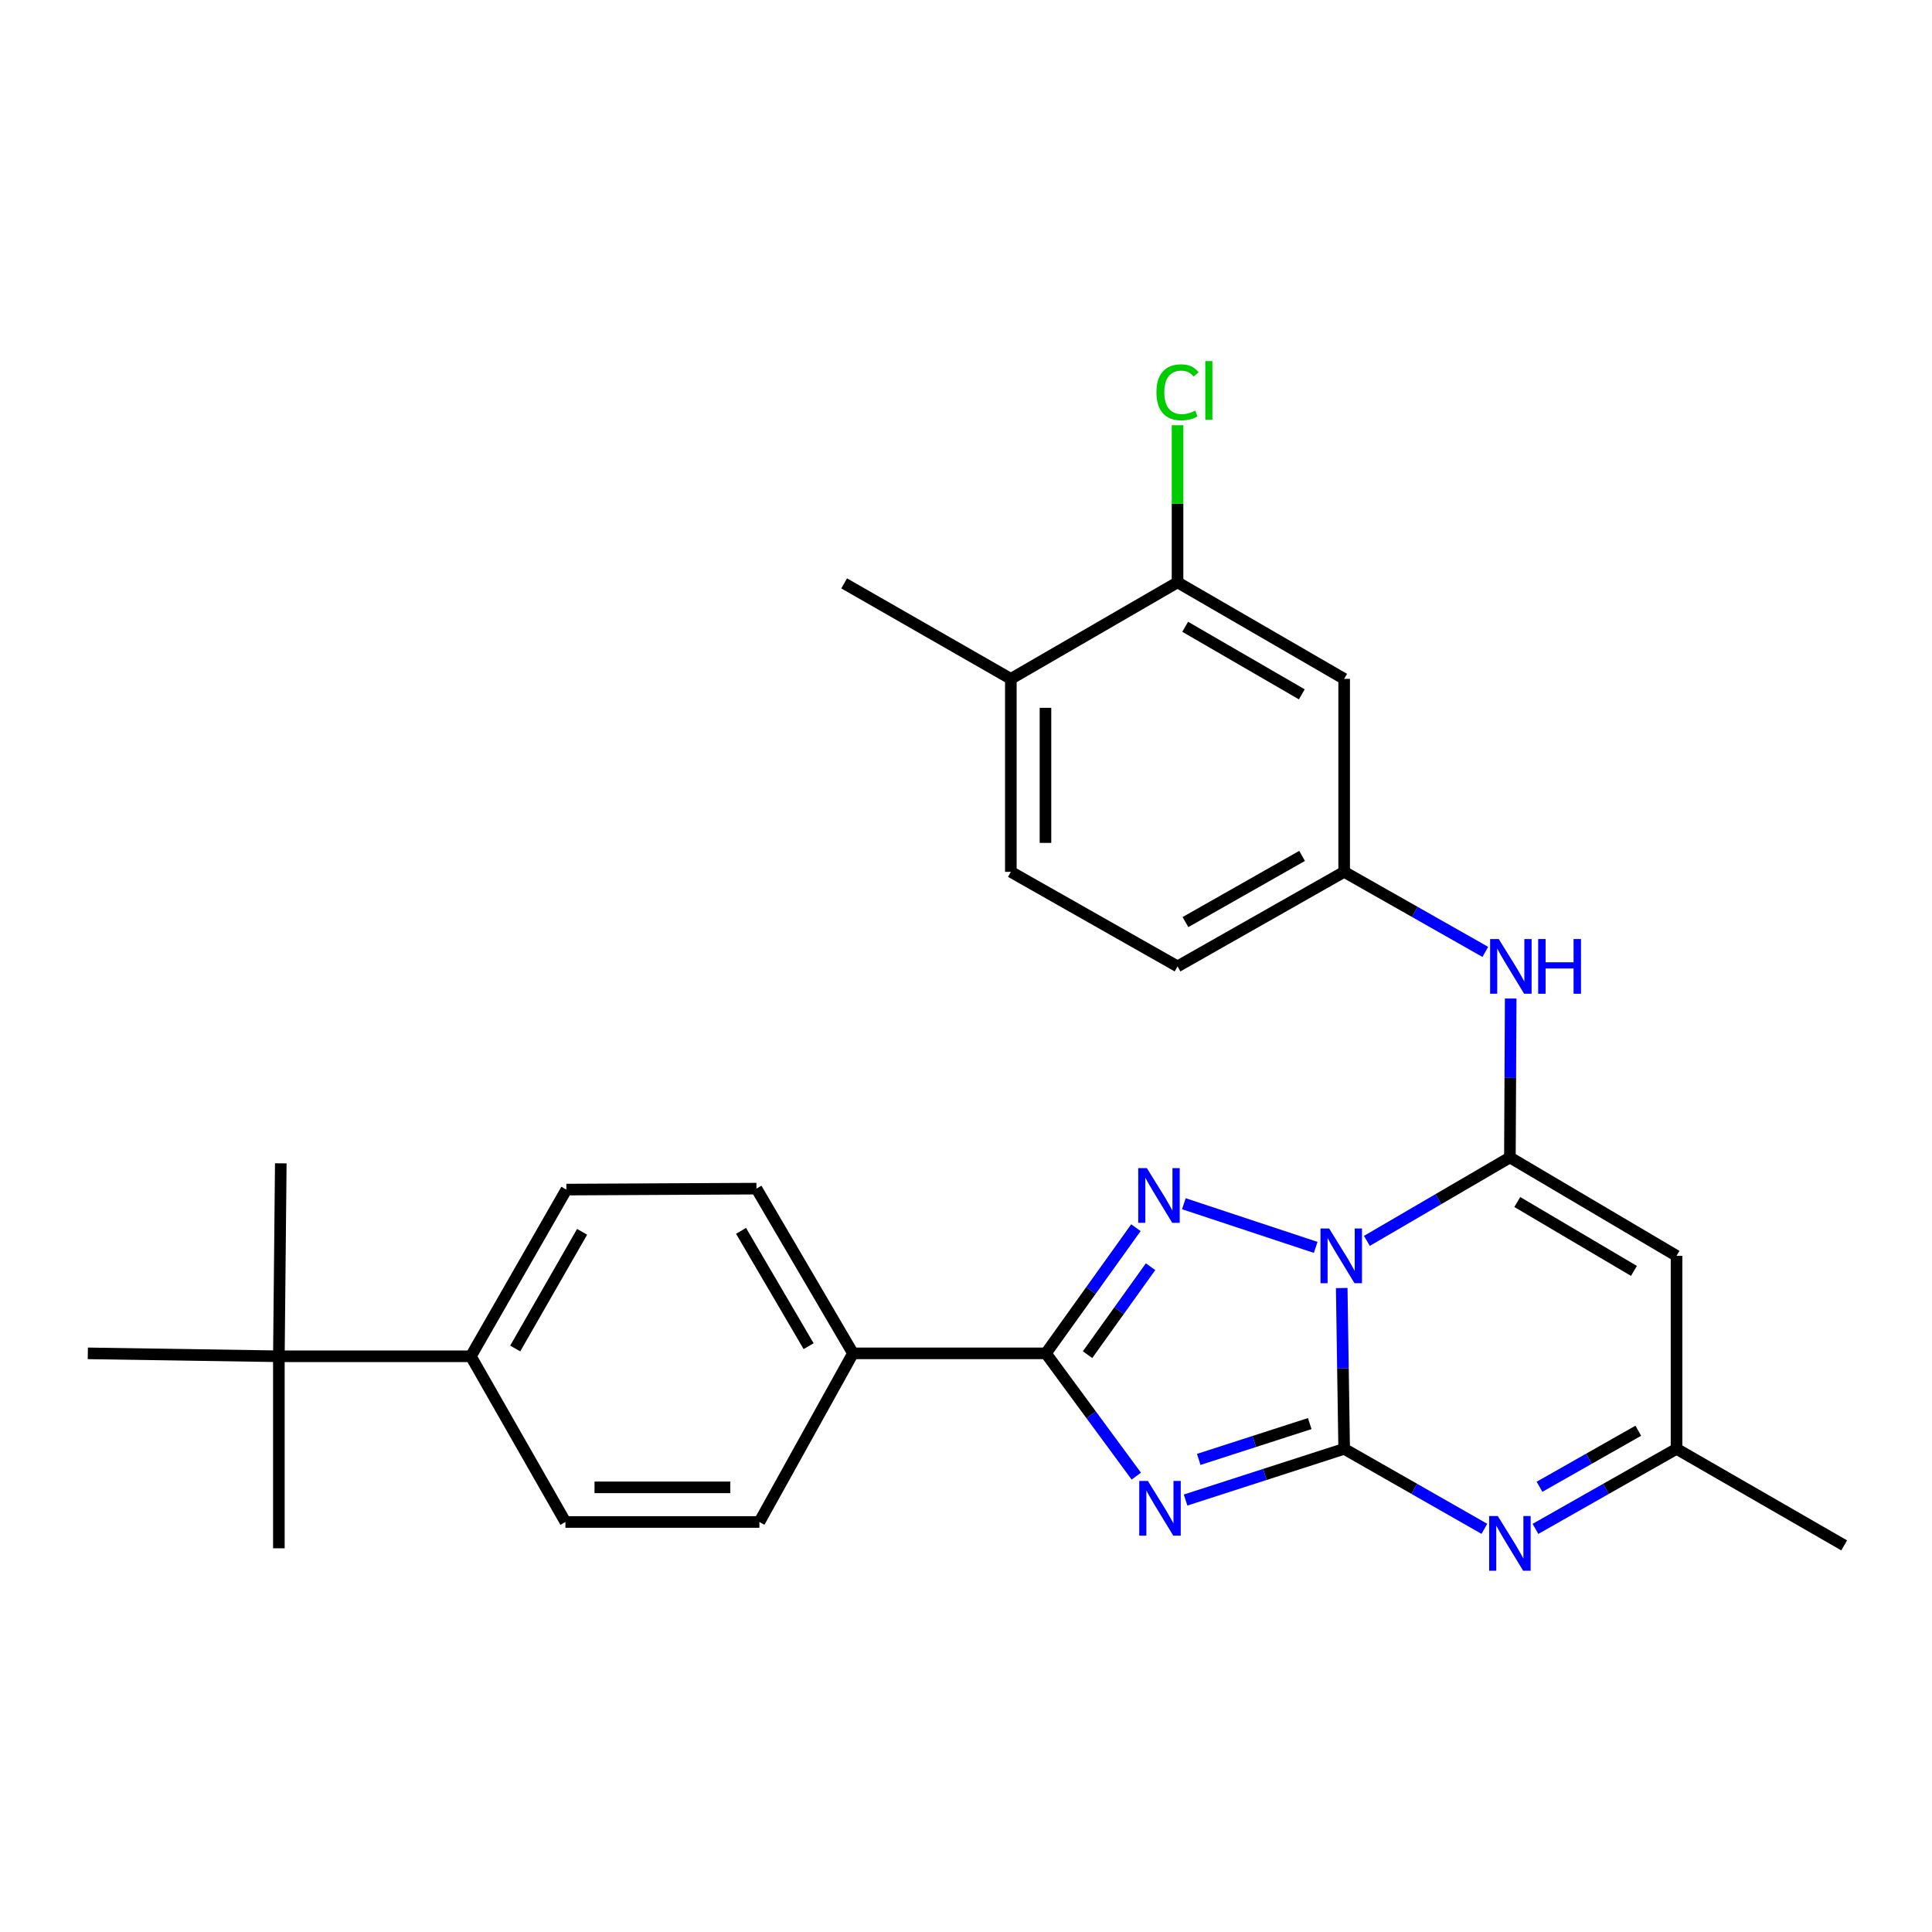 <?xml version='1.0' encoding='iso-8859-1'?>
<svg version='1.1' baseProfile='full'
              xmlns='http://www.w3.org/2000/svg'
                      xmlns:rdkit='http://www.rdkit.org/xml'
                      xmlns:xlink='http://www.w3.org/1999/xlink'
                  xml:space='preserve'
width='1000px' height='1000px' viewBox='0 0 1000 1000'>
<!-- END OF HEADER -->
<rect style='opacity:1.0;fill:#FFFFFF;stroke:none' width='1000' height='1000' x='0' y='0'> </rect>
<path class='bond-0' d='M 694.474,666.683 L 695.105,708.301' style='fill:none;fill-rule:evenodd;stroke:#0000FF;stroke-width:6px;stroke-linecap:butt;stroke-linejoin:miter;stroke-opacity:1' />
<path class='bond-0' d='M 695.105,708.301 L 695.735,749.92' style='fill:none;fill-rule:evenodd;stroke:#000000;stroke-width:6px;stroke-linecap:butt;stroke-linejoin:miter;stroke-opacity:1' />
<path class='bond-2' d='M 707.489,642.285 L 744.505,620.686' style='fill:none;fill-rule:evenodd;stroke:#0000FF;stroke-width:6px;stroke-linecap:butt;stroke-linejoin:miter;stroke-opacity:1' />
<path class='bond-2' d='M 744.505,620.686 L 781.521,599.088' style='fill:none;fill-rule:evenodd;stroke:#000000;stroke-width:6px;stroke-linecap:butt;stroke-linejoin:miter;stroke-opacity:1' />
<path class='bond-3' d='M 680.998,645.646 L 612.76,623.046' style='fill:none;fill-rule:evenodd;stroke:#0000FF;stroke-width:6px;stroke-linecap:butt;stroke-linejoin:miter;stroke-opacity:1' />
<path class='bond-1' d='M 695.735,749.92 L 654.696,763.169' style='fill:none;fill-rule:evenodd;stroke:#000000;stroke-width:6px;stroke-linecap:butt;stroke-linejoin:miter;stroke-opacity:1' />
<path class='bond-1' d='M 654.696,763.169 L 613.656,776.419' style='fill:none;fill-rule:evenodd;stroke:#0000FF;stroke-width:6px;stroke-linecap:butt;stroke-linejoin:miter;stroke-opacity:1' />
<path class='bond-1' d='M 677.917,736.84 L 649.189,746.114' style='fill:none;fill-rule:evenodd;stroke:#000000;stroke-width:6px;stroke-linecap:butt;stroke-linejoin:miter;stroke-opacity:1' />
<path class='bond-1' d='M 649.189,746.114 L 620.462,755.389' style='fill:none;fill-rule:evenodd;stroke:#0000FF;stroke-width:6px;stroke-linecap:butt;stroke-linejoin:miter;stroke-opacity:1' />
<path class='bond-5' d='M 695.735,749.92 L 732.024,770.62' style='fill:none;fill-rule:evenodd;stroke:#000000;stroke-width:6px;stroke-linecap:butt;stroke-linejoin:miter;stroke-opacity:1' />
<path class='bond-5' d='M 732.024,770.62 L 768.312,791.321' style='fill:none;fill-rule:evenodd;stroke:#0000FF;stroke-width:6px;stroke-linecap:butt;stroke-linejoin:miter;stroke-opacity:1' />
<path class='bond-28' d='M 588.152,764.045 L 564.756,732.27' style='fill:none;fill-rule:evenodd;stroke:#0000FF;stroke-width:6px;stroke-linecap:butt;stroke-linejoin:miter;stroke-opacity:1' />
<path class='bond-28' d='M 564.756,732.27 L 541.359,700.495' style='fill:none;fill-rule:evenodd;stroke:#000000;stroke-width:6px;stroke-linecap:butt;stroke-linejoin:miter;stroke-opacity:1' />
<path class='bond-6' d='M 781.521,599.088 L 867.774,650.026' style='fill:none;fill-rule:evenodd;stroke:#000000;stroke-width:6px;stroke-linecap:butt;stroke-linejoin:miter;stroke-opacity:1' />
<path class='bond-6' d='M 785.346,622.16 L 845.723,657.817' style='fill:none;fill-rule:evenodd;stroke:#000000;stroke-width:6px;stroke-linecap:butt;stroke-linejoin:miter;stroke-opacity:1' />
<path class='bond-7' d='M 781.521,599.088 L 781.728,557.96' style='fill:none;fill-rule:evenodd;stroke:#000000;stroke-width:6px;stroke-linecap:butt;stroke-linejoin:miter;stroke-opacity:1' />
<path class='bond-7' d='M 781.728,557.96 L 781.935,516.832' style='fill:none;fill-rule:evenodd;stroke:#0000FF;stroke-width:6px;stroke-linecap:butt;stroke-linejoin:miter;stroke-opacity:1' />
<path class='bond-4' d='M 587.943,635.455 L 564.651,667.975' style='fill:none;fill-rule:evenodd;stroke:#0000FF;stroke-width:6px;stroke-linecap:butt;stroke-linejoin:miter;stroke-opacity:1' />
<path class='bond-4' d='M 564.651,667.975 L 541.359,700.495' style='fill:none;fill-rule:evenodd;stroke:#000000;stroke-width:6px;stroke-linecap:butt;stroke-linejoin:miter;stroke-opacity:1' />
<path class='bond-4' d='M 595.525,655.646 L 579.221,678.41' style='fill:none;fill-rule:evenodd;stroke:#0000FF;stroke-width:6px;stroke-linecap:butt;stroke-linejoin:miter;stroke-opacity:1' />
<path class='bond-4' d='M 579.221,678.41 L 562.917,701.175' style='fill:none;fill-rule:evenodd;stroke:#000000;stroke-width:6px;stroke-linecap:butt;stroke-linejoin:miter;stroke-opacity:1' />
<path class='bond-9' d='M 541.359,700.495 L 441.495,700.495' style='fill:none;fill-rule:evenodd;stroke:#000000;stroke-width:6px;stroke-linecap:butt;stroke-linejoin:miter;stroke-opacity:1' />
<path class='bond-29' d='M 794.74,791.356 L 831.257,770.638' style='fill:none;fill-rule:evenodd;stroke:#0000FF;stroke-width:6px;stroke-linecap:butt;stroke-linejoin:miter;stroke-opacity:1' />
<path class='bond-29' d='M 831.257,770.638 L 867.774,749.92' style='fill:none;fill-rule:evenodd;stroke:#000000;stroke-width:6px;stroke-linecap:butt;stroke-linejoin:miter;stroke-opacity:1' />
<path class='bond-29' d='M 796.851,769.553 L 822.413,755.05' style='fill:none;fill-rule:evenodd;stroke:#0000FF;stroke-width:6px;stroke-linecap:butt;stroke-linejoin:miter;stroke-opacity:1' />
<path class='bond-29' d='M 822.413,755.05 L 847.975,740.547' style='fill:none;fill-rule:evenodd;stroke:#000000;stroke-width:6px;stroke-linecap:butt;stroke-linejoin:miter;stroke-opacity:1' />
<path class='bond-8' d='M 867.774,650.026 L 867.774,749.92' style='fill:none;fill-rule:evenodd;stroke:#000000;stroke-width:6px;stroke-linecap:butt;stroke-linejoin:miter;stroke-opacity:1' />
<path class='bond-12' d='M 768.799,492.702 L 732.267,471.983' style='fill:none;fill-rule:evenodd;stroke:#0000FF;stroke-width:6px;stroke-linecap:butt;stroke-linejoin:miter;stroke-opacity:1' />
<path class='bond-12' d='M 732.267,471.983 L 695.735,451.263' style='fill:none;fill-rule:evenodd;stroke:#000000;stroke-width:6px;stroke-linecap:butt;stroke-linejoin:miter;stroke-opacity:1' />
<path class='bond-23' d='M 867.774,749.92 L 954.545,799.891' style='fill:none;fill-rule:evenodd;stroke:#000000;stroke-width:6px;stroke-linecap:butt;stroke-linejoin:miter;stroke-opacity:1' />
<path class='bond-16' d='M 441.495,700.495 L 393.057,787.774' style='fill:none;fill-rule:evenodd;stroke:#000000;stroke-width:6px;stroke-linecap:butt;stroke-linejoin:miter;stroke-opacity:1' />
<path class='bond-17' d='M 441.495,700.495 L 391.534,615.238' style='fill:none;fill-rule:evenodd;stroke:#000000;stroke-width:6px;stroke-linecap:butt;stroke-linejoin:miter;stroke-opacity:1' />
<path class='bond-17' d='M 418.539,696.768 L 383.565,637.087' style='fill:none;fill-rule:evenodd;stroke:#000000;stroke-width:6px;stroke-linecap:butt;stroke-linejoin:miter;stroke-opacity:1' />
<path class='bond-10' d='M 609.492,301.418 L 695.735,351.38' style='fill:none;fill-rule:evenodd;stroke:#000000;stroke-width:6px;stroke-linecap:butt;stroke-linejoin:miter;stroke-opacity:1' />
<path class='bond-10' d='M 613.445,324.419 L 673.815,359.393' style='fill:none;fill-rule:evenodd;stroke:#000000;stroke-width:6px;stroke-linecap:butt;stroke-linejoin:miter;stroke-opacity:1' />
<path class='bond-21' d='M 609.492,301.418 L 609.492,260.756' style='fill:none;fill-rule:evenodd;stroke:#000000;stroke-width:6px;stroke-linecap:butt;stroke-linejoin:miter;stroke-opacity:1' />
<path class='bond-21' d='M 609.492,260.756 L 609.492,220.095' style='fill:none;fill-rule:evenodd;stroke:#00CC00;stroke-width:6px;stroke-linecap:butt;stroke-linejoin:miter;stroke-opacity:1' />
<path class='bond-31' d='M 609.492,301.418 L 523.209,351.38' style='fill:none;fill-rule:evenodd;stroke:#000000;stroke-width:6px;stroke-linecap:butt;stroke-linejoin:miter;stroke-opacity:1' />
<path class='bond-11' d='M 695.735,351.38 L 695.735,451.263' style='fill:none;fill-rule:evenodd;stroke:#000000;stroke-width:6px;stroke-linecap:butt;stroke-linejoin:miter;stroke-opacity:1' />
<path class='bond-22' d='M 695.735,451.263 L 609.492,500.2' style='fill:none;fill-rule:evenodd;stroke:#000000;stroke-width:6px;stroke-linecap:butt;stroke-linejoin:miter;stroke-opacity:1' />
<path class='bond-22' d='M 673.954,443.017 L 613.584,477.272' style='fill:none;fill-rule:evenodd;stroke:#000000;stroke-width:6px;stroke-linecap:butt;stroke-linejoin:miter;stroke-opacity:1' />
<path class='bond-13' d='M 144.343,702.009 L 243.709,702.009' style='fill:none;fill-rule:evenodd;stroke:#000000;stroke-width:6px;stroke-linecap:butt;stroke-linejoin:miter;stroke-opacity:1' />
<path class='bond-24' d='M 144.343,702.009 L 145.338,602.135' style='fill:none;fill-rule:evenodd;stroke:#000000;stroke-width:6px;stroke-linecap:butt;stroke-linejoin:miter;stroke-opacity:1' />
<path class='bond-25' d='M 144.343,702.009 L 45.455,700.495' style='fill:none;fill-rule:evenodd;stroke:#000000;stroke-width:6px;stroke-linecap:butt;stroke-linejoin:miter;stroke-opacity:1' />
<path class='bond-26' d='M 144.343,702.009 L 144.343,801.395' style='fill:none;fill-rule:evenodd;stroke:#000000;stroke-width:6px;stroke-linecap:butt;stroke-linejoin:miter;stroke-opacity:1' />
<path class='bond-14' d='M 243.709,702.009 L 293.163,615.735' style='fill:none;fill-rule:evenodd;stroke:#000000;stroke-width:6px;stroke-linecap:butt;stroke-linejoin:miter;stroke-opacity:1' />
<path class='bond-14' d='M 266.675,697.98 L 301.293,637.589' style='fill:none;fill-rule:evenodd;stroke:#000000;stroke-width:6px;stroke-linecap:butt;stroke-linejoin:miter;stroke-opacity:1' />
<path class='bond-30' d='M 243.709,702.009 L 292.665,787.774' style='fill:none;fill-rule:evenodd;stroke:#000000;stroke-width:6px;stroke-linecap:butt;stroke-linejoin:miter;stroke-opacity:1' />
<path class='bond-15' d='M 523.209,351.38 L 523.209,451.263' style='fill:none;fill-rule:evenodd;stroke:#000000;stroke-width:6px;stroke-linecap:butt;stroke-linejoin:miter;stroke-opacity:1' />
<path class='bond-15' d='M 541.13,366.362 L 541.13,436.281' style='fill:none;fill-rule:evenodd;stroke:#000000;stroke-width:6px;stroke-linecap:butt;stroke-linejoin:miter;stroke-opacity:1' />
<path class='bond-27' d='M 523.209,351.38 L 436.935,301.955' style='fill:none;fill-rule:evenodd;stroke:#000000;stroke-width:6px;stroke-linecap:butt;stroke-linejoin:miter;stroke-opacity:1' />
<path class='bond-18' d='M 393.057,787.774 L 292.665,787.774' style='fill:none;fill-rule:evenodd;stroke:#000000;stroke-width:6px;stroke-linecap:butt;stroke-linejoin:miter;stroke-opacity:1' />
<path class='bond-18' d='M 377.998,769.852 L 307.724,769.852' style='fill:none;fill-rule:evenodd;stroke:#000000;stroke-width:6px;stroke-linecap:butt;stroke-linejoin:miter;stroke-opacity:1' />
<path class='bond-19' d='M 391.534,615.238 L 293.163,615.735' style='fill:none;fill-rule:evenodd;stroke:#000000;stroke-width:6px;stroke-linecap:butt;stroke-linejoin:miter;stroke-opacity:1' />
<path class='bond-20' d='M 523.209,451.263 L 609.492,500.2' style='fill:none;fill-rule:evenodd;stroke:#000000;stroke-width:6px;stroke-linecap:butt;stroke-linejoin:miter;stroke-opacity:1' />
<path  class='atom-0' d='M 687.962 635.866
L 697.242 650.866
Q 698.162 652.346, 699.642 655.026
Q 701.122 657.706, 701.202 657.866
L 701.202 635.866
L 704.962 635.866
L 704.962 664.186
L 701.082 664.186
L 691.122 647.786
Q 689.962 645.866, 688.722 643.666
Q 687.522 641.466, 687.162 640.786
L 687.162 664.186
L 683.482 664.186
L 683.482 635.866
L 687.962 635.866
' fill='#0000FF'/>
<path  class='atom-2' d='M 594.152 766.535
L 603.432 781.535
Q 604.352 783.015, 605.832 785.695
Q 607.312 788.375, 607.392 788.535
L 607.392 766.535
L 611.152 766.535
L 611.152 794.855
L 607.272 794.855
L 597.312 778.455
Q 596.152 776.535, 594.912 774.335
Q 593.712 772.135, 593.352 771.455
L 593.352 794.855
L 589.672 794.855
L 589.672 766.535
L 594.152 766.535
' fill='#0000FF'/>
<path  class='atom-4' d='M 593.624 604.622
L 602.904 619.622
Q 603.824 621.102, 605.304 623.782
Q 606.784 626.462, 606.864 626.622
L 606.864 604.622
L 610.624 604.622
L 610.624 632.942
L 606.744 632.942
L 596.784 616.542
Q 595.624 614.622, 594.384 612.422
Q 593.184 610.222, 592.824 609.542
L 592.824 632.942
L 589.144 632.942
L 589.144 604.622
L 593.624 604.622
' fill='#0000FF'/>
<path  class='atom-6' d='M 775.261 784.696
L 784.541 799.696
Q 785.461 801.176, 786.941 803.856
Q 788.421 806.536, 788.501 806.696
L 788.501 784.696
L 792.261 784.696
L 792.261 813.016
L 788.381 813.016
L 778.421 796.616
Q 777.261 794.696, 776.021 792.496
Q 774.821 790.296, 774.461 789.616
L 774.461 813.016
L 770.781 813.016
L 770.781 784.696
L 775.261 784.696
' fill='#0000FF'/>
<path  class='atom-8' d='M 775.759 486.04
L 785.039 501.04
Q 785.959 502.52, 787.439 505.2
Q 788.919 507.88, 788.999 508.04
L 788.999 486.04
L 792.759 486.04
L 792.759 514.36
L 788.879 514.36
L 778.919 497.96
Q 777.759 496.04, 776.519 493.84
Q 775.319 491.64, 774.959 490.96
L 774.959 514.36
L 771.279 514.36
L 771.279 486.04
L 775.759 486.04
' fill='#0000FF'/>
<path  class='atom-8' d='M 796.159 486.04
L 799.999 486.04
L 799.999 498.08
L 814.479 498.08
L 814.479 486.04
L 818.319 486.04
L 818.319 514.36
L 814.479 514.36
L 814.479 501.28
L 799.999 501.28
L 799.999 514.36
L 796.159 514.36
L 796.159 486.04
' fill='#0000FF'/>
<path  class='atom-22' d='M 598.572 203.051
Q 598.572 196.011, 601.852 192.331
Q 605.172 188.611, 611.452 188.611
Q 617.292 188.611, 620.412 192.731
L 617.772 194.891
Q 615.492 191.891, 611.452 191.891
Q 607.172 191.891, 604.892 194.771
Q 602.652 197.611, 602.652 203.051
Q 602.652 208.651, 604.972 211.531
Q 607.332 214.411, 611.892 214.411
Q 615.012 214.411, 618.652 212.531
L 619.772 215.531
Q 618.292 216.491, 616.052 217.051
Q 613.812 217.611, 611.332 217.611
Q 605.172 217.611, 601.852 213.851
Q 598.572 210.091, 598.572 203.051
' fill='#00CC00'/>
<path  class='atom-22' d='M 623.852 186.891
L 627.532 186.891
L 627.532 217.251
L 623.852 217.251
L 623.852 186.891
' fill='#00CC00'/>
</svg>
